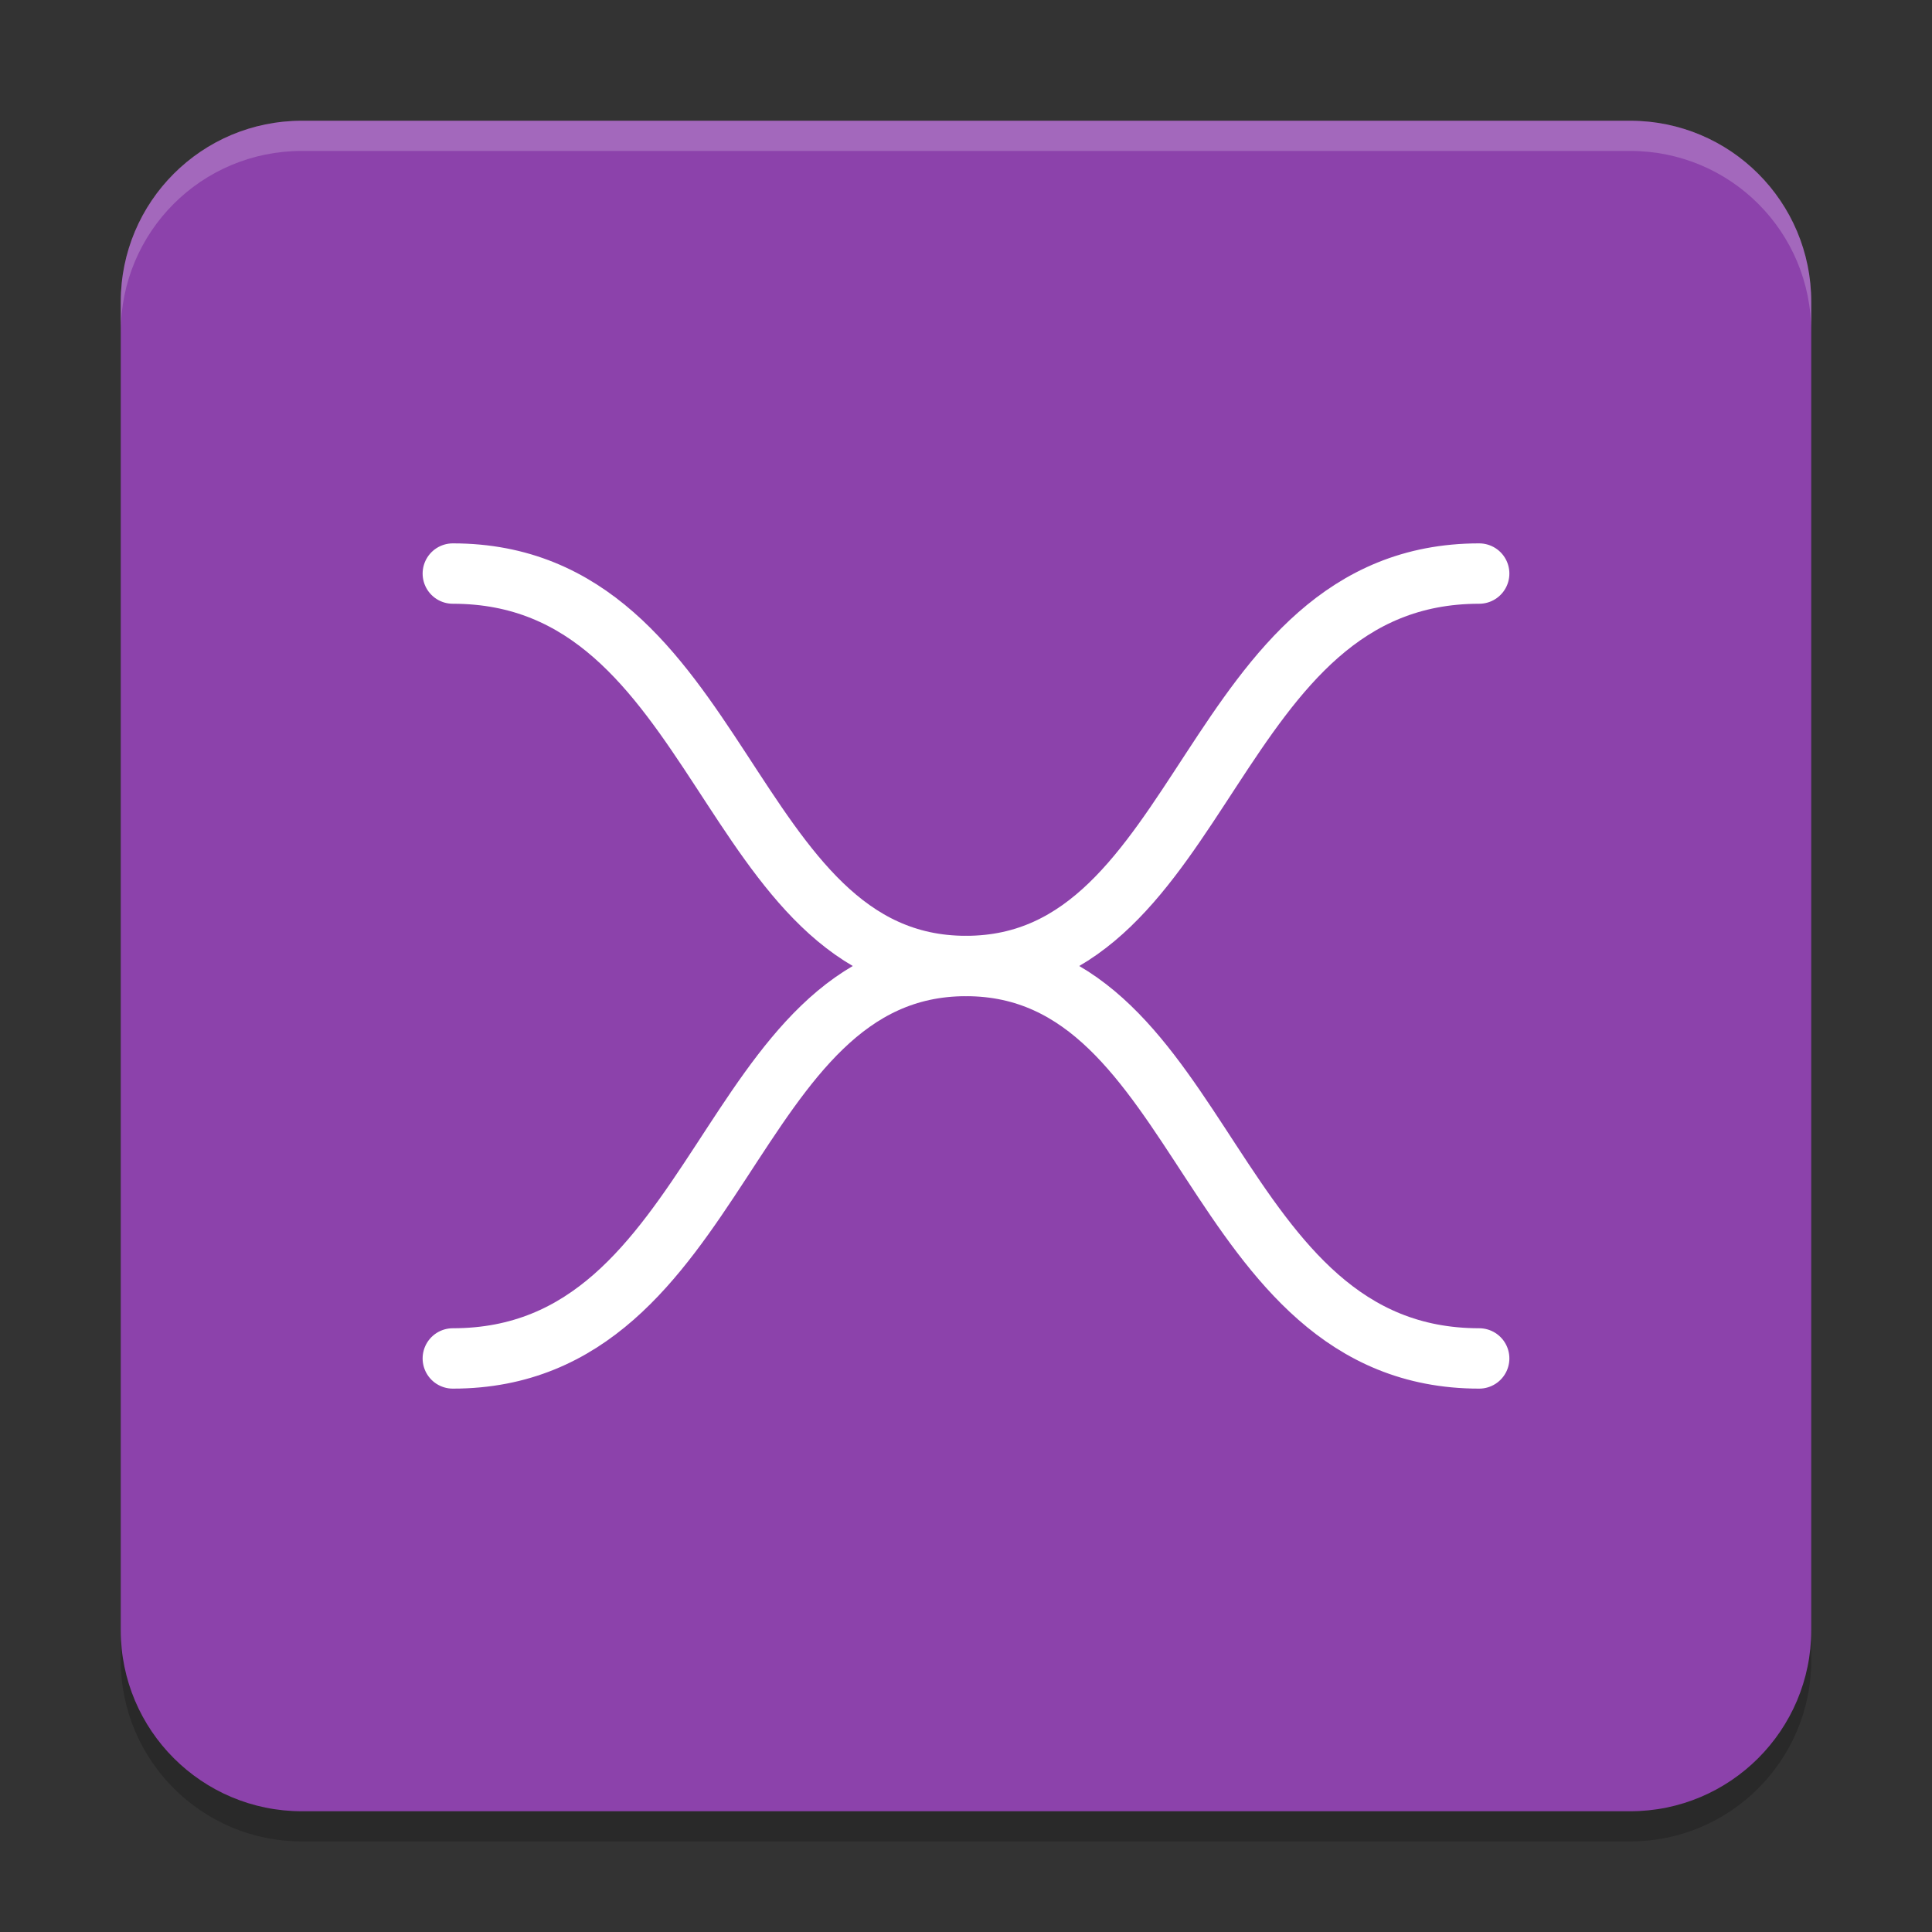 <svg xmlns="http://www.w3.org/2000/svg" xmlns:xlink="http://www.w3.org/1999/xlink" width="384pt" height="384pt" version="1.1" viewBox="0 0 384 384"><rect x="0" y="0" width="384" height="384" fill="#333333" stroke="none"/> <defs> <filter id="alpha" width="100%" height="100%" x="0%" y="0%" filterUnits="objectBoundingBox"> <feColorMatrix in="SourceGraphic" type="matrix" values="0 0 0 0 1 0 0 0 0 1 0 0 0 0 1 0 0 0 1 0"/> </filter> <mask id="mask0"> <g filter="url(#alpha)"> <rect width="384" height="384" x="0" y="0" style="fill:rgb(0%,0%,0%);fill-opacity:0.2"/> </g> </mask> <clipPath id="clip1"> <rect width="384" height="384" x="0" y="0"/> </clipPath> <g id="surface5" clip-path="url(#clip1)"> <path style="fill:rgb(0%,0%,0%)" d="M 60 30 L 324 30 C 343.883 30 360 46.117 360 66 L 360 330 C 360 349.883 343.883 366 324 366 L 60 366 C 40.117 366 24 349.883 24 330 L 24 66 C 24 46.117 40.117 30 60 30 Z M 60 30"/> </g> <mask id="mask1"> <g filter="url(#alpha)"> <rect width="384" height="384" x="0" y="0" style="fill:rgb(0%,0%,0%);fill-opacity:0.2"/> </g> </mask> <clipPath id="clip2"> <rect width="384" height="384" x="0" y="0"/> </clipPath> <g id="surface8" clip-path="url(#clip2)"> <path style="fill:rgb(100.000%,100.000%,100.000%)" d="M 60 24 C 40.055 24 24 40.055 24 60 L 24 66 C 24 46.055 40.055 30 60 30 L 324 30 C 343.945 30 360 46.055 360 66 L 360 60 C 360 40.055 343.945 24 324 24 Z M 60 24"/> </g> </defs> <g> <use mask="url(#mask0)" xlink:href="#surface5"/> <path style="fill:rgb(54.901%,25.882%,67.058%)" d="M 60 24 L 324 24 C 343.883 24 360 40.117 360 60 L 360 324 C 360 343.883 343.883 360 324 360 L 60 360 C 40.117 360 24 343.883 24 324 L 24 60 C 24 40.117 40.117 24 60 24 Z M 60 24"/> <path style="fill:none;stroke-width:2;stroke-linecap:round;stroke:rgb(100.000%,100.000%,100.000%)" d="M 15 19 C 24 19 24 32 32 32 C 40 32 40 19 49 19" transform="matrix(6,0,0,6,0,0)"/> <path style="fill:none;stroke-width:2;stroke-linecap:round;stroke:rgb(100.000%,100.000%,100.000%)" d="M 15 45 C 24 45 24 32 32 32 C 40 32 40 45 49 45" transform="matrix(6,0,0,6,0,0)"/> <use mask="url(#mask1)" xlink:href="#surface8"/> </g> </svg>
